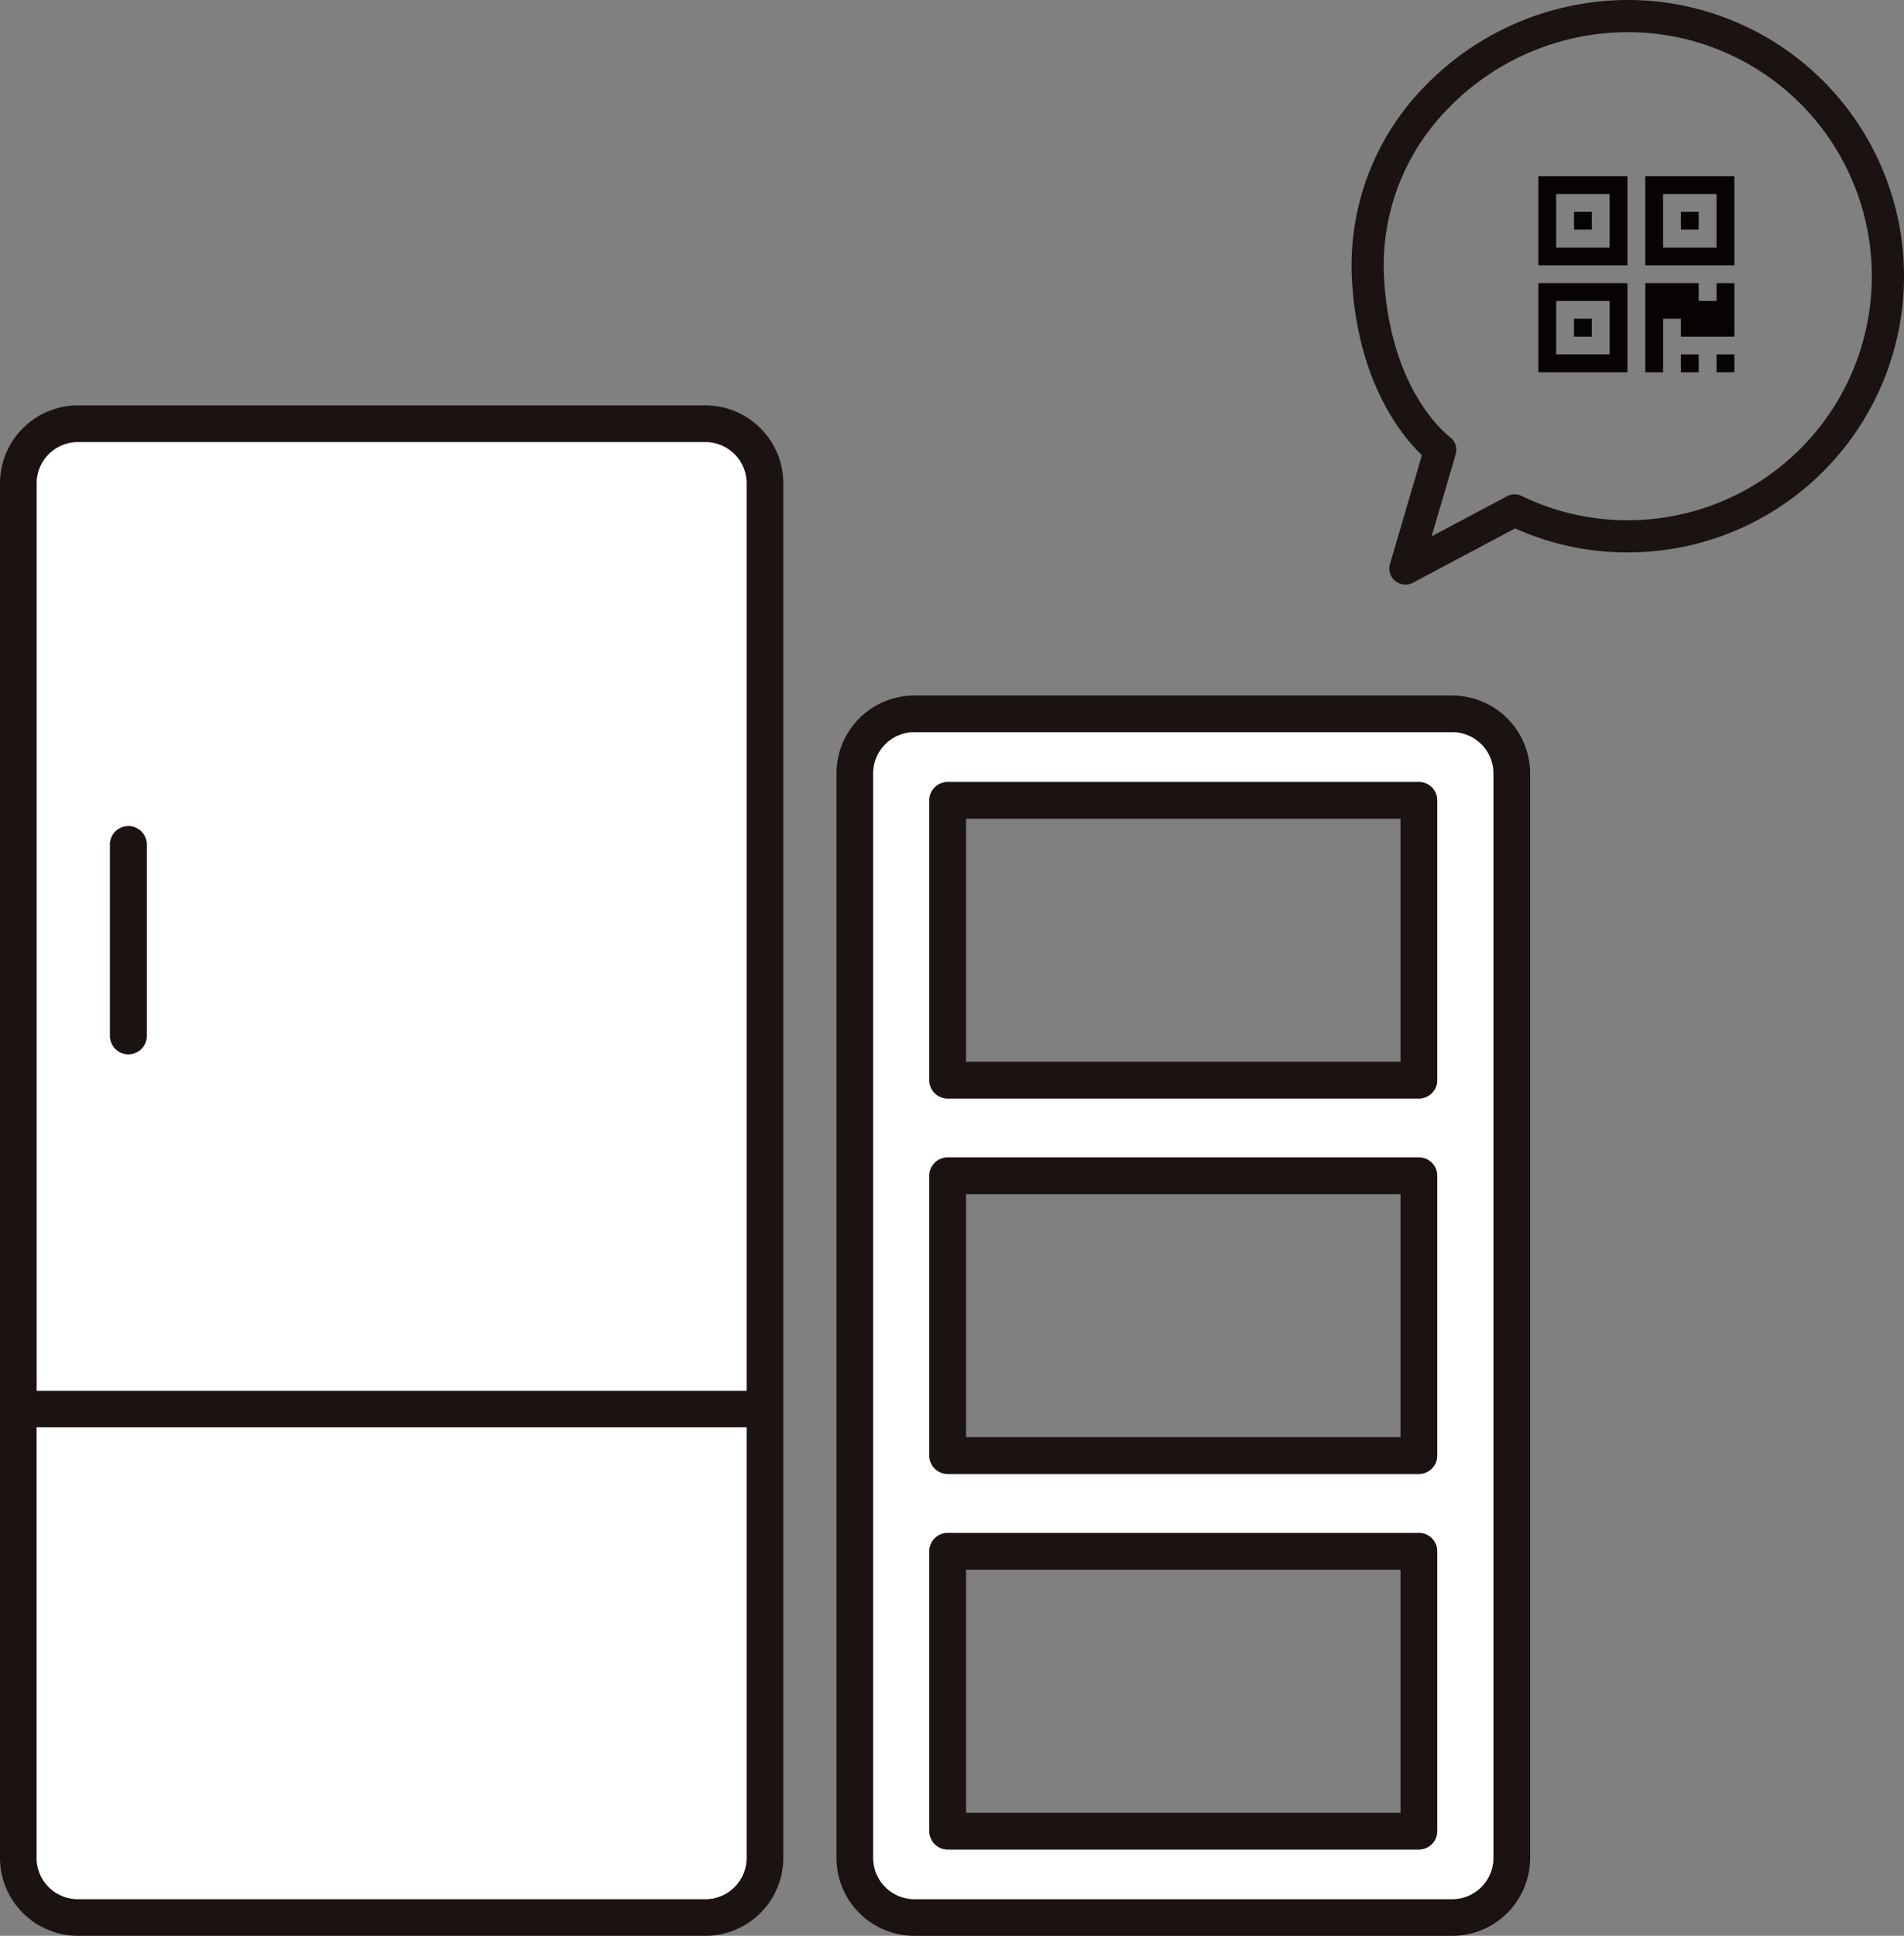 <svg height="98.61" viewBox="0 0 97.029 98.61" width="97.029" xmlns="http://www.w3.org/2000/svg"><rect x="0" y="0" width="97.029" height="98.61" fill="#808080" stroke="none"/><path d="m5517.486 4054.9v55.244a3.974 3.974 0 0 1 -3.969 3.968h-27.417a3.969 3.969 0 0 1 -3.963-3.968v-55.244a3.969 3.969 0 0 1 3.963-3.969h27.413a3.974 3.974 0 0 1 3.973 3.969zm-1.872 55.244v-55.244a2.1 2.1 0 0 0 -2.1-2.1h-27.414a2.1 2.1 0 0 0 -2.091 2.1v55.244a2.1 2.1 0 0 0 2.091 2.1h27.413a2.1 2.1 0 0 0 2.101-2.101z" fill="#1a1311" transform="translate(-5439.509 -4015.5)"/><path d="m5517.242 4056.527v55.243a2.1 2.1 0 0 1 -2.1 2.1h-27.413a2.1 2.1 0 0 1 -2.091-2.1v-55.243a2.1 2.1 0 0 1 2.091-2.1h27.413a2.1 2.1 0 0 1 2.1 2.1zm-2.862 53.879v-14.255a.937.937 0 0 0 -.936-.936h-24.011a.941.941 0 0 0 -.937.936v14.255a.941.941 0 0 0 .937.936h24.011a.937.937 0 0 0 .936-.936zm0-19.133v-14.249a.934.934 0 0 0 -.936-.937h-24.011a.938.938 0 0 0 -.937.937v14.249a.938.938 0 0 0 .937.937h24.011a.934.934 0 0 0 .936-.937zm0-19.127v-14.246a.934.934 0 0 0 -.936-.936h-24.011a.937.937 0 0 0 -.937.936v14.25a.938.938 0 0 0 .937.936h24.011a.934.934 0 0 0 .936-.94z" fill="#fff" transform="translate(-5441.138 -4017.128)"/><g fill="#1a1311"><path d="m5516.863 4131.616v14.255a.937.937 0 0 1 -.936.936h-24.011a.941.941 0 0 1 -.937-.936v-14.255a.941.941 0 0 1 .937-.936h24.011a.937.937 0 0 1 .936.936zm-1.872 13.318v-12.382h-22.14v12.382z" transform="translate(-5443.621 -4052.593)"/><path d="m5516.863 4095.856v14.25a.934.934 0 0 1 -.936.936h-24.011a.938.938 0 0 1 -.937-.936v-14.25a.937.937 0 0 1 .937-.936h24.011a.933.933 0 0 1 .936.936zm-1.872 13.314v-12.377h-22.14v12.377z" transform="translate(-5443.621 -4035.96)"/><path d="m5516.863 4060.1v14.249a.933.933 0 0 1 -.936.936h-24.011a.937.937 0 0 1 -.937-.936v-14.249a.937.937 0 0 1 .937-.936h24.011a.933.933 0 0 1 .936.936zm-1.872 13.313v-12.377h-22.14v12.377z" transform="translate(-5443.621 -4019.328)"/><path d="m5442.358 4027.269v70.022a3.974 3.974 0 0 1 -3.968 3.969h-31.981a3.974 3.974 0 0 1 -3.969-3.969v-70.022a3.975 3.975 0 0 1 3.969-3.969h31.981a3.974 3.974 0 0 1 3.968 3.969zm-1.872 70.022v-21.93h-36.174v21.93a2.1 2.1 0 0 0 2.1 2.1h31.981a2.1 2.1 0 0 0 2.093-2.1zm0-23.8v-46.22a2.1 2.1 0 0 0 -2.1-2.1h-31.981a2.1 2.1 0 0 0 -2.1 2.1v46.22z" transform="translate(-5402.44 -4002.649)"/></g><path d="m5442.115 4120.63v21.931a2.1 2.1 0 0 1 -2.1 2.1h-31.981a2.1 2.1 0 0 1 -2.1-2.1v-21.931z" fill="#fff" transform="translate(-5404.068 -4047.918)"/><path d="m5442.115 4028.9v46.22h-36.175v-46.22a2.1 2.1 0 0 1 2.1-2.1h31.981a2.1 2.1 0 0 1 2.094 2.1zm-30.569 28.146v-9.751a.936.936 0 1 0 -1.872 0v9.751a.936.936 0 0 0 1.872 0z" fill="#fff" transform="translate(-5404.068 -4004.277)"/><path d="m5414.792 4064.3v9.751a.936.936 0 1 1 -1.872 0v-9.751a.936.936 0 1 1 1.872 0z" fill="#1a1311" transform="translate(-5407.314 -4021.281)"/><path d="m1563.533 2155.232a.82.82 0 0 1 -.786-1.05l1.628-5.541c-1-.957-3.315-3.729-3.572-9.079a13.011 13.011 0 0 1 3.669-9.661 14.429 14.429 0 0 1 10.4-4.448 14.07 14.07 0 1 1 0 28.141 13.934 13.934 0 0 1 -5.747-1.224l-5.207 2.767a.815.815 0 0 1 -.385.095zm11.339-28.14a12.781 12.781 0 0 0 -9.213 3.94 11.383 11.383 0 0 0 -3.219 8.452c.282 5.867 3.23 8.131 3.355 8.225a.826.826 0 0 1 .3.891l-1.227 4.175 3.847-2.045a.817.817 0 0 1 .742-.014 12.311 12.311 0 0 0 5.414 1.238 12.431 12.431 0 1 0 0-24.862z" fill="#1a1311" transform="translate(-1491.913 -2125.453)"/><path d="m1586.744 2154.615v.908h-.908v-.908zm0-5.448v.908h-.908v-.908zm5.448 0v.908h-.908v-.908zm-7.265 7.258h2.724v-2.717h-2.724zm0-5.441h2.724v-2.725h-2.724zm5.448 0h2.724v-2.725h-2.724zm-1.816 1.816v4.54h-4.54v-4.54zm3.633 3.632v.908h-.908v-.908zm1.816 0v.908h-.908v-.908zm0-3.632v2.724h-2.724v-.908h-.908v2.724h-.908v-4.54h2.724v.908h.908v-.908zm-5.449-5.449v4.541h-4.54v-4.541zm5.449 0v4.541h-4.541v-4.541z" fill="#070303" transform="translate(-1505.624 -2138.376)"/></svg>